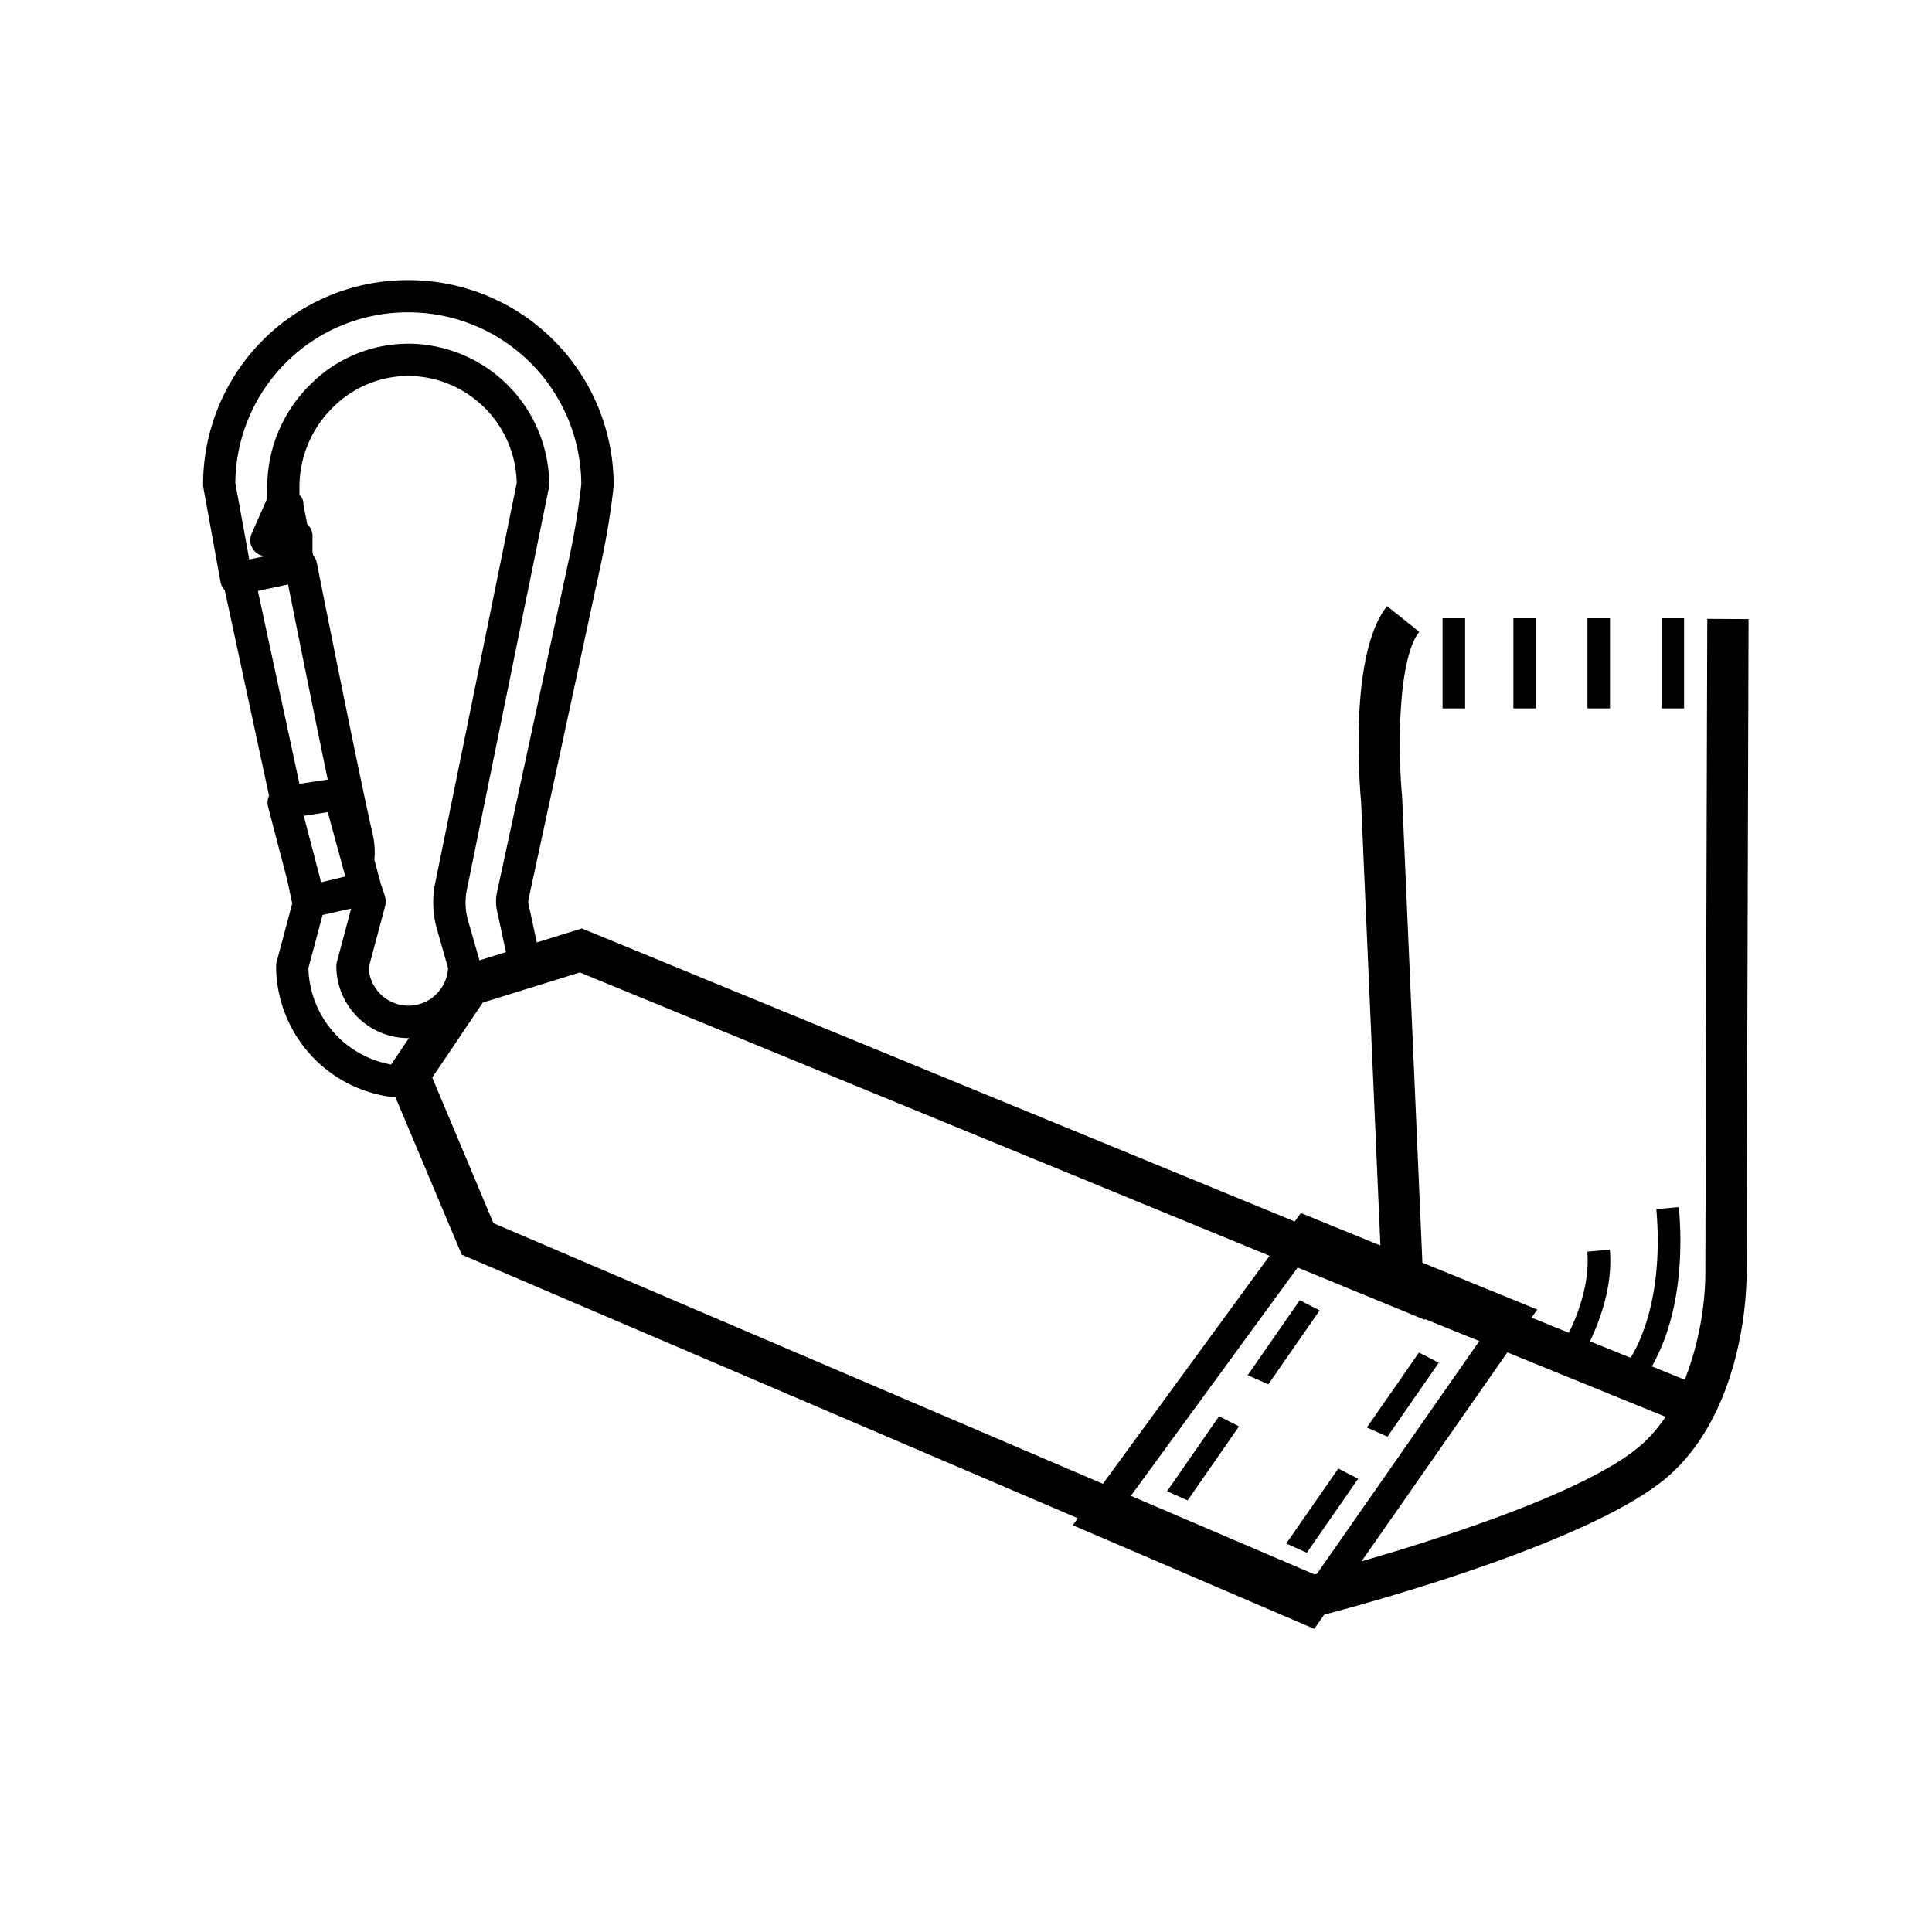 <svg id="Layer_1" data-name="Layer 1" xmlns="http://www.w3.org/2000/svg" viewBox="0 0 600 600"><title>ikoner_hver for sig_expand</title><path d="M530.21,192.19c0,1.92-.59,192.19-0.59,203.24a94.47,94.47,0,0,1-6.4,33.06L513,424.34c4.5-7.86,10.6-23.65,8.39-49.45l-7,.6c1.58,18.42-1.44,31.07-4.25,38.43a48.28,48.28,0,0,1-3.73,7.76l-12.63-5.13c2.93-6.09,7.19-17.17,6.16-28.47l-7,.64c0.9,9.85-3.13,19.92-5.7,25.19l-11.59-4.7,1.76-2.52-35.67-14.56-6.26-143.9,0-.32c-1.46-15.59-1.31-43.41,5.3-51.68l-10-8c-11.85,14.81-8.57,55.37-8.08,60.74l6,137.83L404,376.72l-1.92,2.63L399,378.07,180.7,288.34l-14,4.35c-0.36-1.65-.84-3.9-1.5-7l-1.07-4.94a3.55,3.55,0,0,1,0-1.41l22.45-104a242.81,242.81,0,0,0,4-24.35,3.06,3.06,0,0,0,0-.41A63.7,63.7,0,0,0,126.81,87h0a63.5,63.5,0,0,0-63.74,63.53,4.53,4.53,0,0,0,.08.86l5.34,29.36a4.92,4.92,0,0,0,1.31,2.53l13.76,63.86a5,5,0,0,0-.31,3.38l5.94,22.75,1.57,7.3L85.92,298.7a4.94,4.94,0,0,0-.17,1.27,41.09,41.09,0,0,0,37.08,40.84l20.56,48.83,191.35,81.86-1.58,2.16,75,32.2,3.09-4.42c13.27-3.47,85.08-23,107.72-43.76,8.83-8.12,15.36-19.52,19.4-33.86a110.59,110.59,0,0,0,4.07-28.36c0-11,.59-201.28.59-203.2Zm-122,296.75-57-24.4L403,393.64l39.52,16.25v-0.26l16.89,6.85L409,488.74ZM73.08,150A53.5,53.5,0,0,1,126.8,97h0a53.71,53.71,0,0,1,53.73,53.32,231.91,231.91,0,0,1-3.77,23L154.32,277.23a13.24,13.24,0,0,0,0,5.46l2.81,13-8.23,2.55-3.56-12.44a20,20,0,0,1-.36-9.45l25.48-124.89a4.92,4.92,0,0,0,.1-1,43.93,43.93,0,0,0-42.87-43.71,43,43,0,0,0-31.45,12.8A44.57,44.57,0,0,0,83,151.22v3.51l-4.86,11a5,5,0,0,0,4.15,7l-4.88,1Zm46.47,128.35-1.29-3.87-2-7.47a25.18,25.18,0,0,0-.6-8.32c-4.15-17.93-17.17-83.41-17.3-84.06a4.84,4.84,0,0,0-1.06-2.1l-0.25-1v-5a5,5,0,0,0-1.63-3.74l-1.2-6.12A3.56,3.56,0,0,0,93,153.73v-2.51a34.63,34.63,0,0,1,10.28-24.59,33.18,33.18,0,0,1,24.19-9.87,33.93,33.93,0,0,1,33,33.21L135.14,274.32a30.08,30.08,0,0,0,.55,14.2l3.46,12.1a12.35,12.35,0,0,1-12.33,11.7,12.43,12.43,0,0,1-12.33-11.75l5.16-19.34A5,5,0,0,0,119.54,278.37ZM80.09,183.52l9.38-2c2.61,13.07,8.12,40.5,12.31,60.57L93,243.43Zm21.7,68.69,5.46,20L99.72,274l-5.38-20.63Zm-6,48.4,4.39-16.45,8.87-2-4.42,16.59a5,5,0,0,0-.17,1.28,22.39,22.39,0,0,0,22.36,22.36H127l-5.53,8.2A31.15,31.15,0,0,1,95.78,300.6Zm57.45,79.25-19-45.21,15.71-23.3L180.09,302,394.28,390l-51.76,70.8ZM510.3,448.2c-15.85,14.58-62.27,29.41-87.47,36.68L468.12,420,517.26,440A45.27,45.27,0,0,1,510.3,448.2Z"/><rect x="516" y="192" width="7" height="28"/><rect x="493" y="192" width="7" height="28"/><rect x="470" y="192" width="7" height="28"/><polygon points="362.44 463.11 368.83 465.96 384.78 442.99 378.6 439.83 362.44 463.11"/><polygon points="403.65 403.8 387.49 427.08 393.88 429.93 409.83 406.96 403.65 403.8"/><polygon points="399.45 479.36 405.85 482.21 421.79 459.24 415.62 456.08 399.45 479.36"/><polygon points="440.67 420.05 424.5 443.32 430.9 446.17 446.84 423.2 440.67 420.05"/><rect x="448" y="192" width="7" height="28"/></svg>